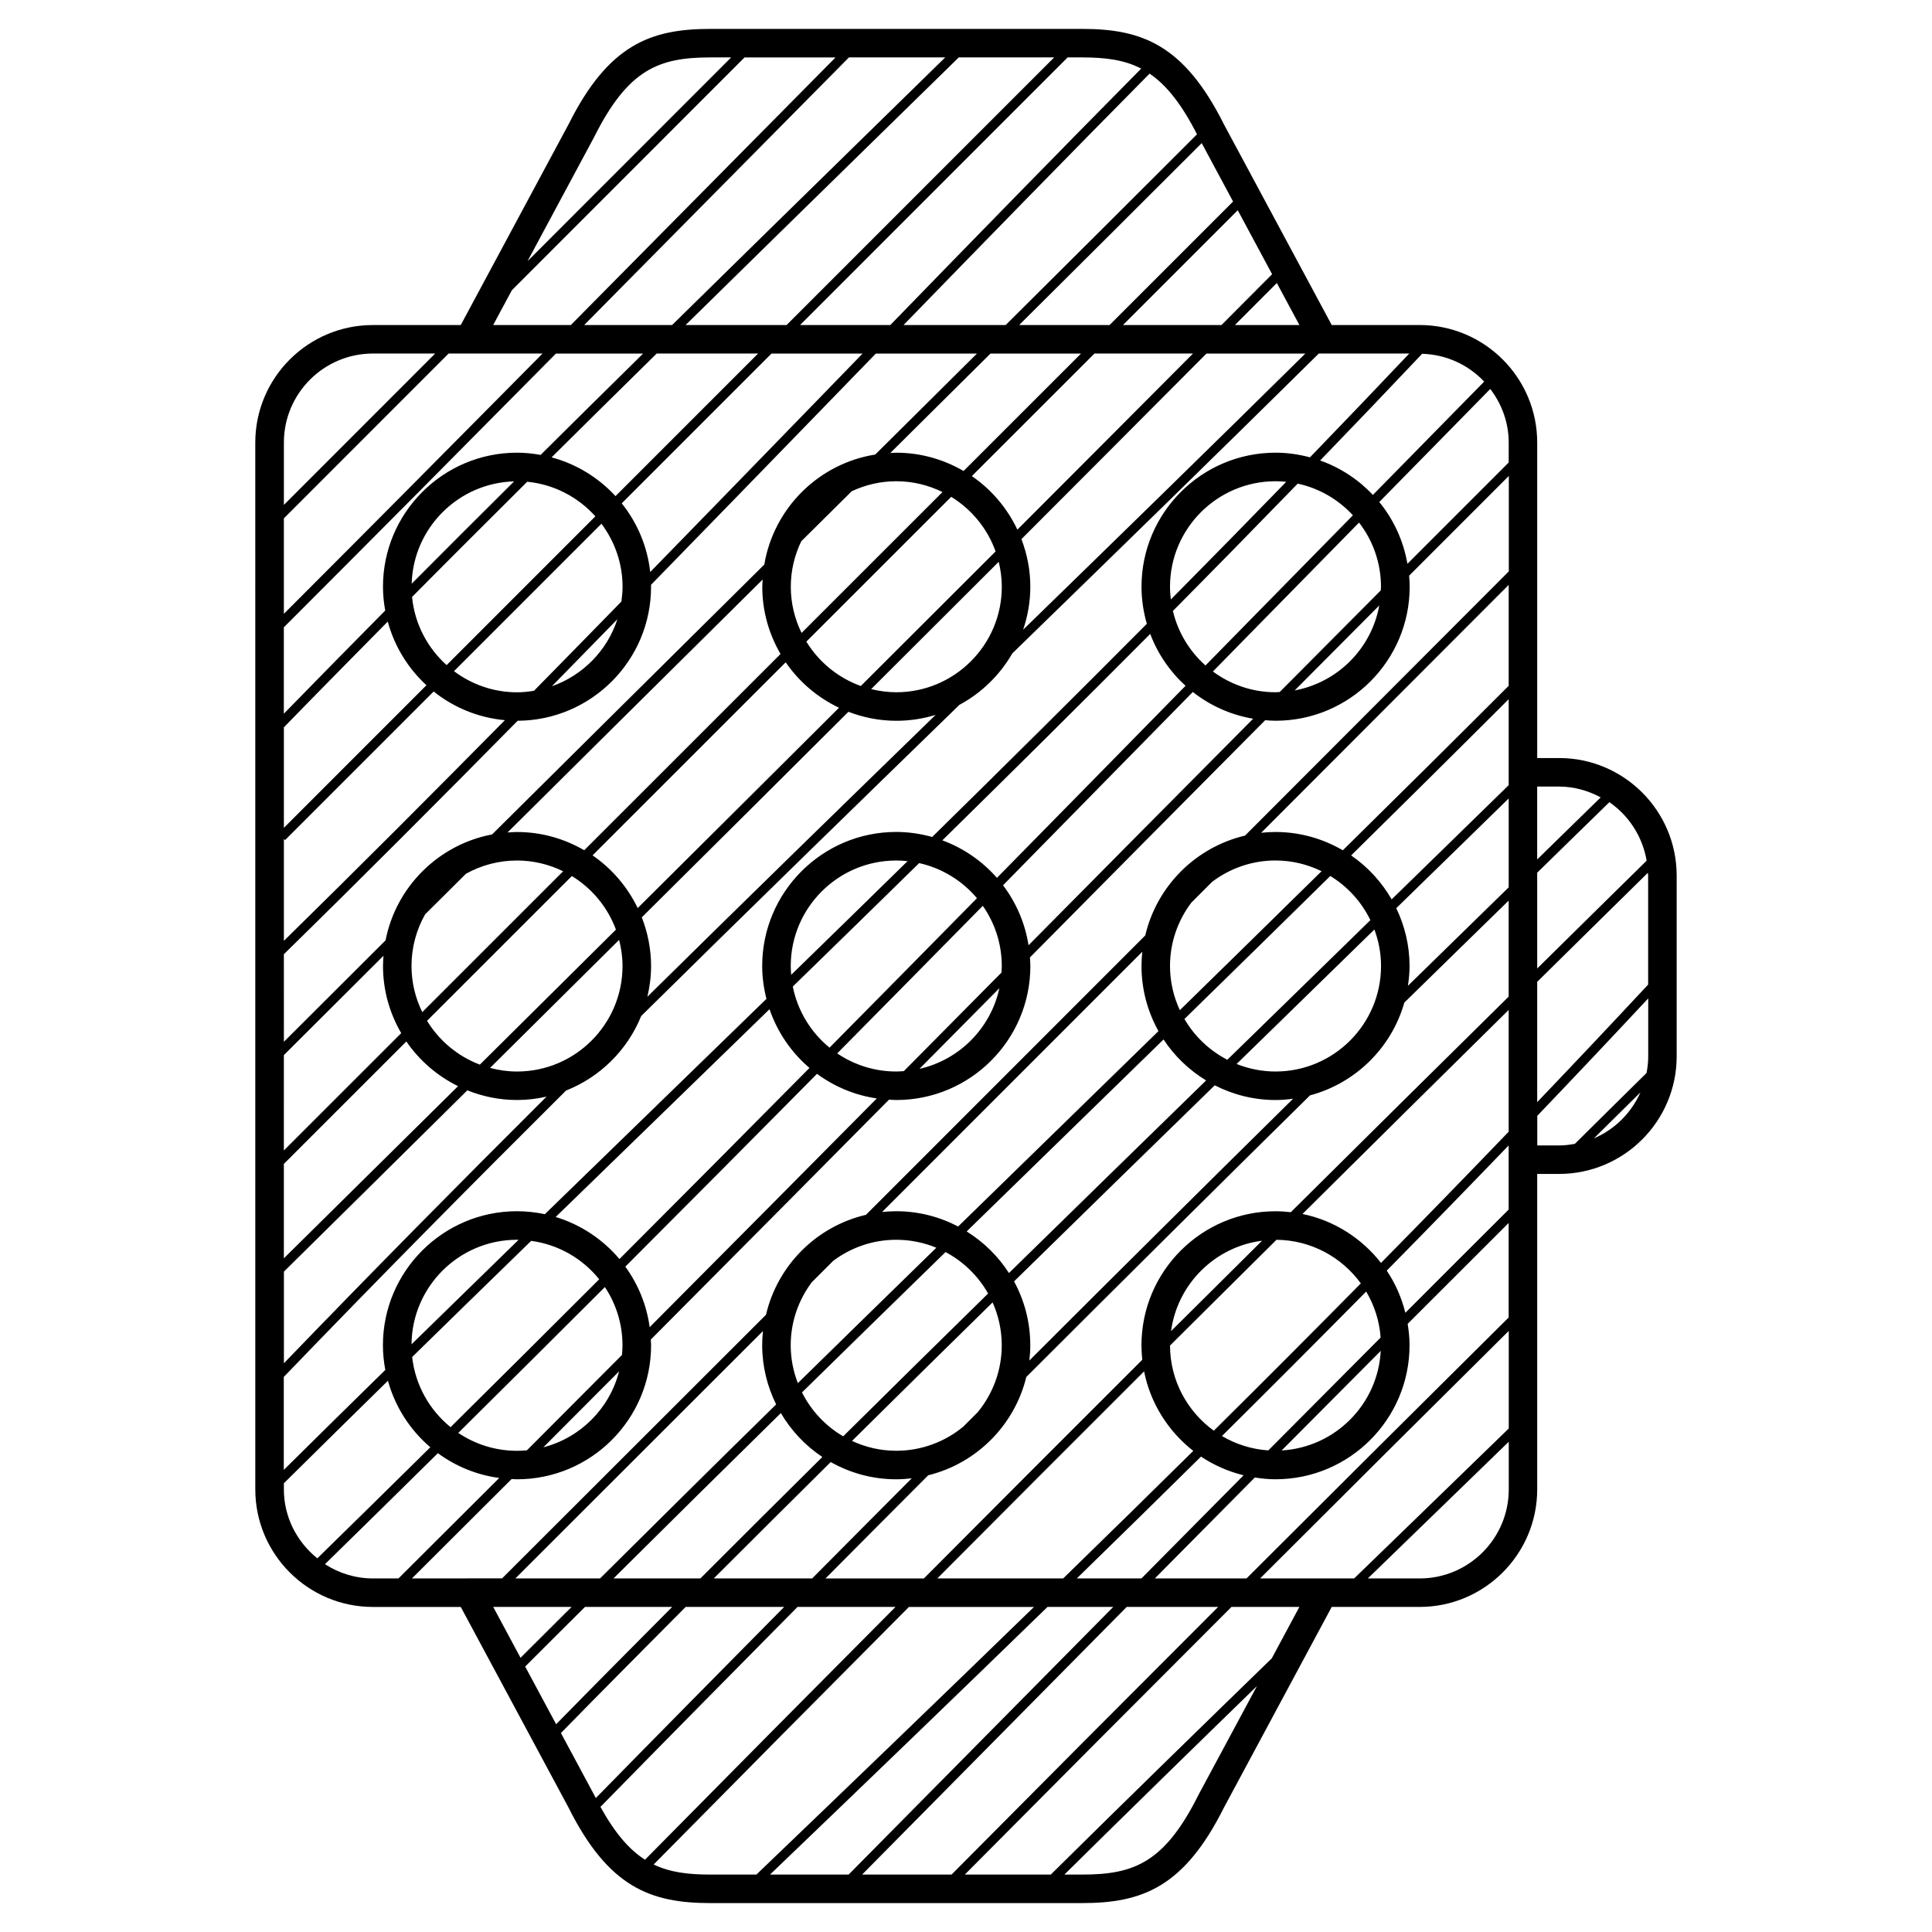 <?xml version="1.0" encoding="UTF-8"?>
<!-- Uploaded to: SVG Repo, www.svgrepo.com, Generator: SVG Repo Mixer Tools -->
<svg fill="#000000" width="800px" height="800px" version="1.1" viewBox="144 144 512 512" xmlns="http://www.w3.org/2000/svg">
 <path d="m557.18 344.89h-5.805v-83.598c0-17.18-13.969-31.156-31.156-31.156l-23.293 0.004-28.539-53.125c-10.602-21.207-21.809-25.355-37.594-25.355h-98.555c-15.785 0-26.992 4.152-37.551 25.262l-28.582 53.219h-23.297c-17.18 0-31.156 13.977-31.156 31.156l0.004 277.4c0 17.176 13.977 31.16 31.156 31.16h23.297l28.531 53.117c10.605 21.215 21.82 25.363 37.598 25.363h98.555c15.785 0 26.988-4.144 37.539-25.266l28.586-53.219h23.301c17.168 0 31.156-13.977 31.156-31.16v-83.59h5.805c17.168 0 31.156-13.969 31.156-31.16v-47.902c-0.004-17.18-13.988-31.152-31.156-31.152zm-76.141 238.58c-17.898 17.387-38.125 37.102-58.516 57.254l0.055 0.055-22.887-0.004c23.383-23.559 46.98-47.242 70.664-70.926h17.996zm-30.992-21.172c8.801-8.898 17.629-17.809 26.492-26.742 1.793 0.281 3.617 0.469 5.484 0.469 19.59 0 35.52-15.93 35.52-35.52 0-1.934-0.195-3.812-0.5-5.664 8.926-8.941 17.855-17.859 26.766-26.742v25.051c-23.137 22.945-46.332 46.031-69.465 69.148zm-20.68 0c11.082-10.809 22.066-21.562 32.914-32.285 3.394 2.277 7.215 3.949 11.289 4.953-9.055 9.129-18.082 18.242-27.074 27.332zm9.656 7.551c-10.305 10.418-20.574 20.809-30.746 31.102-13.125 13.281-26.242 26.555-39.379 39.824h-20.828c25.227-24.191 49.652-47.707 73.535-70.926zm-132.43-7.551c14.73-14.641 29.52-29.27 44.34-43.816 2.746 4.66 6.504 8.652 11 11.633-10.809 10.711-21.582 21.422-32.32 32.188h-23.02zm15.547 7.551c-10.289 10.352-20.582 20.703-30.758 31.09l-8.207-15.285c5.25-5.269 10.566-10.535 15.852-15.805zm42.691-91.73c4.664-3.481 10.422-5.566 16.68-5.566 3.762 0 7.344 0.754 10.625 2.109-12.188 11.891-24.418 23.844-36.699 35.883-1.203-3.117-1.891-6.492-1.891-10.031 0-6.258 2.09-12.02 5.57-16.688 1.914-1.898 3.816-3.805 5.715-5.707zm100.4-100.43c4.684-3.531 10.484-5.652 16.793-5.652 4.379 0 8.508 1.043 12.207 2.84-12.535 12.332-25.066 24.617-37.559 36.832-1.656-3.566-2.609-7.527-2.609-11.715 0-6.297 2.117-12.09 5.644-16.773 1.84-1.84 3.684-3.688 5.523-5.531zm-65.945 144.38c-4.832 3.996-11.027 6.398-17.773 6.398-4.188 0-8.152-0.945-11.719-2.609 12.418-12.293 24.816-24.516 37.25-36.707 1.551 3.473 2.43 7.309 2.43 11.355 0 6.734-2.394 12.914-6.375 17.746-1.27 1.277-2.539 2.555-3.812 3.816zm107.88-134.22c-9.879 9.633-19.734 19.285-29.617 28.91-2.746 2.676-5.543 5.406-8.293 8.086-4.742-2.445-8.688-6.203-11.367-10.801 12.863-12.566 25.75-25.207 38.652-37.898 4.574 2.793 8.277 6.852 10.625 11.703zm2.82 12.152c0 15.422-12.539 27.961-27.961 27.961-3.648 0-7.117-0.727-10.312-1.996 2.519-2.453 5.078-4.953 7.594-7.406 9.652-9.402 19.277-18.828 28.922-28.234 1.121 3.023 1.758 6.273 1.758 9.676zm-46.355 30.328c-17.324 16.879-34.742 33.902-52.246 51.039-2.867-4.457-6.699-8.223-11.211-11.023 6.09-5.941 12.211-11.91 18.254-17.801 11.227-10.938 22.551-21.977 33.918-33.074 2.91 4.406 6.769 8.109 11.285 10.859zm-57.773 56.465c-12.816 12.566-25.598 25.172-38.406 37.848-4.676-2.734-8.473-6.781-10.918-11.637 12.727-12.48 25.406-24.875 38.043-37.195 4.731 2.508 8.648 6.332 11.281 10.984zm6.875-3.211c17.816-17.457 35.547-34.781 53.188-51.965 4.84 2.473 10.309 3.898 16.105 3.898 1.578 0 3.125-0.137 4.656-0.336-23.402 23.074-46.699 46.199-69.895 69.375 0.152-1.328 0.246-2.672 0.246-4.039 0.004-6.133-1.559-11.902-4.301-16.934zm101.29-98.906c9.934-9.691 19.879-19.371 29.797-29.078v23.555c-8.906 8.691-17.809 17.375-26.707 26.098 0.258-1.719 0.434-3.461 0.434-5.25-0.004-5.492-1.293-10.676-3.523-15.324zm29.793-32.602c-10.324 10.105-20.676 20.184-31.016 30.27-2.664-4.637-6.34-8.625-10.734-11.648 13.98-13.777 27.922-27.582 41.75-41.398zm0-26.328c-14.551 14.551-29.23 29.078-43.953 43.59-5.25-3.062-11.336-4.852-17.84-4.852-1.285 0-2.551 0.074-3.797 0.211 21.938-21.965 43.805-43.871 65.59-65.695zm-92.812 91.508c-11.508 11.238-22.98 22.414-34.328 33.484-6.207 6.051-12.5 12.191-18.762 18.297-4.914-2.57-10.48-4.047-16.395-4.047-1.266 0-2.519 0.074-3.754 0.203 23.02-23.008 45.992-45.992 68.953-68.965-0.133 1.238-0.207 2.5-0.207 3.773-0.004 6.262 1.641 12.141 4.492 17.254zm-101.32 98.93c-15.598 15.305-31.164 30.703-46.664 46.117h-22.449c21.852-21.816 43.73-43.672 65.621-65.551-0.133 1.234-0.207 2.488-0.207 3.758 0.008 5.629 1.359 10.938 3.699 15.676zm14.465 15.277c5.141 2.898 11.055 4.566 17.363 4.566 1.391 0 2.762-0.105 4.109-0.258-8.805 8.848-17.629 17.684-26.391 26.531h-26.078c10.297-10.316 20.645-20.57 30.996-30.84zm25.836 3.504c12.801-3.152 22.871-13.238 25.996-26.051 24.949-24.93 50-49.816 75.18-74.629 12.062-3.219 21.598-12.605 25.004-24.59 9.203-9.027 18.43-18.02 27.648-27.023v25.441c-19.227 18.957-38.465 37.992-57.738 57.133-1.336-0.152-2.68-0.25-4.055-0.25-19.59 0-35.52 15.93-35.52 35.52 0 1.293 0.082 2.574 0.215 3.836-19.312 19.262-38.605 38.602-57.883 57.957h-26.066c9.035-9.125 18.141-18.227 27.219-27.344zm90.133-6.594c-4.469-0.301-8.641-1.652-12.289-3.812 12.891-12.766 25.598-25.52 38.219-38.285 2.156 3.617 3.508 7.754 3.836 12.184-9.938 9.961-19.863 19.941-29.766 29.914zm29.789-26.371c-0.75 14.176-12.086 25.562-26.254 26.383 8.742-8.797 17.492-17.598 26.254-26.383zm-44.234 21.145c-7.004-5.074-11.582-13.281-11.609-22.566 9.406-9.371 18.801-18.676 28.215-28.023 9.191 0.086 17.316 4.625 22.355 11.559-12.859 13.02-25.816 26.02-38.961 39.031zm-11.332-26.383c1.684-12.488 11.613-22.359 24.121-23.961-8.043 7.992-16.074 15.945-24.121 23.961zm-7.148 10.668c1.688 8.508 6.438 15.914 13.039 21.07-11.359 11.219-22.863 22.484-34.48 33.801h-33.355c18.25-18.324 36.516-36.633 54.797-54.871zm96.621-42.883c-9.117 9.078-18.242 18.203-27.379 27.352-1.008-4.035-2.672-7.812-4.934-11.168 10.848-11.012 21.617-22.078 32.309-33.18zm-33.832 14.137c-5.106-6.523-12.41-11.246-20.812-12.969 18.238-18.113 36.441-36.125 54.645-54.07v32.273c-11.188 11.641-22.465 23.227-33.832 34.766zm41.391-74.488c9.773-9.633 19.574-19.32 29.328-28.898 0.004 0.258 0.074 0.492 0.074 0.75v28.875c-9.754 10.473-19.555 20.848-29.402 31.16zm29.004-32.113c-9.648 9.465-19.336 19.055-29.004 28.574v-25.383c6.383-6.223 12.734-12.488 19.125-18.688 5.152 3.547 8.781 9.094 9.879 15.496zm-23.199-19.633c4.004 0 7.723 1.098 11.027 2.863-5.621 5.461-11.219 10.977-16.836 16.453v-19.316zm-13.363-85.875c-8.926 8.914-17.879 17.871-26.832 26.84-1.062-6.137-3.672-11.742-7.461-16.375 9.801-9.992 19.629-20.016 29.414-29.961 3.023 3.965 4.887 8.855 4.887 14.219l-0.004 5.277zm-60.684 60.82c-0.367 0.016-0.734 0.055-1.109 0.055-6.211 0-11.941-2.062-16.59-5.5 3.133-3.195 6.289-6.41 9.41-9.594 9.801-9.996 19.543-19.906 29.32-29.871 3.633 4.719 5.812 10.605 5.812 17.008 0 0.328-0.039 0.645-0.051 0.969-8.934 8.969-17.863 17.957-26.793 26.934zm26.387-22.945c-2.051 11.402-11.023 20.41-22.406 22.516 7.461-7.504 14.934-15.016 22.406-22.516zm-104.16 101.37c-7.227 7.289-14.547 14.688-21.828 22.035-0.664 0.051-1.336 0.105-2.012 0.105-5.793 0-11.18-1.773-15.648-4.801 12.898-13.043 25.762-26.082 38.582-39.109 3.16 4.527 5.027 10.02 5.027 15.949 0 0.59-0.055 1.168-0.09 1.754-1.332 1.348-2.695 2.723-4.031 4.066zm3.484 0.066c-2.281 10.605-10.602 18.988-21.172 21.371 6.492-6.559 13.035-13.156 19.477-19.664 0.562-0.562 1.137-1.141 1.695-1.707zm-125.2 122.46c-0.871 0.086-1.75 0.133-2.637 0.133-5.754 0-11.109-1.754-15.559-4.742 12.953-12.816 25.906-25.715 38.855-38.652 2.941 4.43 4.664 9.734 4.664 15.434 0 0.863-0.051 1.715-0.133 2.559-8.391 8.426-16.785 16.855-25.191 25.27zm24.43-20.934c-2.516 9.844-10.246 17.598-20.078 20.141 6.703-6.703 13.387-13.426 20.078-20.141zm-54.844-3.793c10.523-10.305 21.043-20.57 31.539-30.777 7.262 0.977 13.645 4.731 18.027 10.184-13.125 13.121-26.258 26.191-39.387 39.188-5.562-4.519-9.352-11.109-10.18-18.594zm-0.172-3.363c0.141-15.305 12.617-27.703 27.945-27.703 0.141 0 0.277 0.02 0.418 0.02-9.441 9.195-18.898 18.426-28.363 27.684zm100.5-100.25c0-15.418 12.543-27.961 27.961-27.961 1.012 0 2.012 0.059 2.996 0.168-10.293 10.09-20.57 20.133-30.84 30.129-0.062-0.77-0.117-1.551-0.117-2.336zm34.031-27.277c6.086 1.355 11.43 4.691 15.32 9.301-12.988 13.195-26.012 26.406-39.074 39.609-4.926-4.035-8.449-9.715-9.734-16.191 11.145-10.855 22.309-21.758 33.488-32.719zm61.234-60.734c2.004 5.305 5.234 10 9.359 13.75-16.57 16.898-33.227 33.867-49.984 50.898-3.883-4.43-8.836-7.875-14.465-9.945 18.418-18.086 36.809-36.32 55.09-54.703zm5.242-12.496c0-15.422 12.543-27.965 27.961-27.965 0.957 0 1.91 0.051 2.848 0.145-10.141 10.438-20.332 20.844-30.582 31.191-0.137-1.109-0.227-2.227-0.227-3.371zm33.844-27.332c5.727 1.234 10.793 4.231 14.629 8.395-9.836 10.02-19.629 19.984-29.492 30.031-3.18 3.246-6.394 6.516-9.578 9.766-4.223-3.762-7.289-8.77-8.637-14.453 11.094-11.191 22.113-22.441 33.078-33.738zm-129.39 154.85c-16.75 16.922-33.539 33.812-50.355 50.645-4.387-5.199-10.23-9.129-16.902-11.145 8.832-8.59 17.633-17.129 26.344-25.594 10.066-9.77 20.184-19.602 30.328-29.473 2.086 6.106 5.777 11.465 10.586 15.566zm-48.805 52.66c16.969-16.984 33.906-34.023 50.805-51.102 4.574 3.375 9.969 5.664 15.844 6.523-19.922 20.105-39.996 40.336-60.191 60.617-0.809-5.938-3.082-11.406-6.457-16.039zm100.1-101.07c16.863-17.145 33.625-34.223 50.301-51.227 4.559 3.594 10.02 6.082 15.984 7.09-20.012 20.141-39.871 40.184-59.523 60.035-0.93-5.906-3.297-11.324-6.762-15.898zm127.51-133.48c-9.801 9.969-19.652 20.02-29.488 30.031-3.836-4.066-8.609-7.215-13.98-9.125 9.074-9.391 18.086-18.812 27.023-28.273 6.477 0.18 12.289 2.969 16.445 7.367zm-19.855-7.434c-8.711 9.203-17.48 18.367-26.312 27.504-2.91-0.777-5.965-1.23-9.125-1.23-19.59 0-35.52 15.934-35.52 35.523 0 3.41 0.516 6.699 1.41 9.824-18.871 18.988-37.875 37.82-56.887 56.496-3.039-0.848-6.219-1.336-9.523-1.336-19.582 0-35.52 15.934-35.52 35.52 0 3.012 0.418 5.926 1.129 8.711-10.465 10.184-20.902 20.324-31.281 30.398-9.074 8.812-18.242 17.719-27.449 26.668-2.387-0.508-4.856-0.785-7.391-0.785-19.582 0-35.52 15.93-35.52 35.52 0 2.231 0.23 4.414 0.629 6.539-9.008 8.828-17.98 17.664-26.902 26.496v-24.641c24.535-25.496 49.59-50.805 74.797-75.891 9.043-3.578 16.273-10.742 19.922-19.754 28.199-27.84 56.469-55.359 84.336-82.469 5.856-3.144 10.707-7.891 14.02-13.637 26.844-26.113 54.281-52.844 81.215-79.457zm-237.82-16.781c20.555-20.566 41.105-41.137 61.668-61.695h24.117c-15.055 15.195-30.098 30.406-45.137 45.621-8.281 8.375-16.629 16.82-25.027 25.305h-20.574zm8.141 16.781c-22.723 22.953-45.699 46.117-68.562 68.98v-25.305c14.547-14.566 29.102-29.113 43.656-43.676zm-68.57 72.555c24.035-24.031 48.23-48.422 72.109-72.547h23.102c-9.062 8.926-18.105 17.859-27.172 26.859-2.027-0.371-4.109-0.594-6.246-0.594-19.582 0-35.52 15.934-35.52 35.523 0 2.16 0.223 4.266 0.594 6.316-8.996 9.098-17.977 18.203-26.867 27.34zm125.68-72.555c-12.594 12.594-25.191 25.191-37.785 37.785-4.5-4.891-10.34-8.504-16.941-10.273 9.285-9.219 18.559-18.367 27.852-27.512zm-19.211-7.551c16.609-16.328 33.191-32.57 49.578-48.598l22.816-22.328h25.285c-23.641 23.641-47.277 47.289-70.922 70.926zm134.47 7.551c-15.496 15.559-30.988 31.117-46.543 46.672-2.711-5.734-6.879-10.641-12.066-14.191 10.828-10.828 21.66-21.648 32.492-32.48zm-18.566-7.551c10.141-10.141 20.289-20.273 30.426-30.422l9.105 16.949c-4.465 4.488-8.957 8.984-13.426 13.473zm-188.54 169.86c0-4.973 1.32-9.637 3.606-13.688 3.606-3.586 7.219-7.176 10.828-10.762 4.012-2.227 8.621-3.508 13.527-3.508 4.387 0 8.523 1.047 12.227 2.852-12.445 12.445-24.887 24.887-37.336 37.328-1.809-3.703-2.852-7.836-2.852-12.223zm116.67-125.82c3.594-1.684 7.582-2.648 11.805-2.648 4.398 0 8.539 1.047 12.246 2.863-12.449 12.449-24.898 24.887-37.348 37.336-1.812-3.703-2.856-7.844-2.856-12.238 0-4.316 1.012-8.395 2.766-12.051 4.465-4.418 8.898-8.809 13.387-13.262zm38.121 15.957c-11.898 11.895-23.809 23.773-35.719 35.656-6.051-2.172-11.125-6.359-14.434-11.758 12.797-12.793 25.594-25.578 38.387-38.371 5.406 3.312 9.602 8.406 11.766 14.473zm1.645 9.359c0 15.41-12.543 27.957-27.961 27.957-2.301 0-4.523-0.312-6.664-0.836 11.27-11.246 22.547-22.48 33.805-33.738 0.512 2.125 0.82 4.336 0.82 6.617zm-43.141 32.059c-17.789 17.738-35.57 35.418-53.352 53.086-2.719-5.633-6.848-10.453-11.965-13.961 17.062-17.055 34.121-34.113 51.188-51.172 3.531 5.172 8.418 9.332 14.129 12.047zm-15.496-14.246c-17.34 17.336-34.684 34.676-52.027 52.012-5.246-3.055-11.316-4.832-17.805-4.832-0.852 0-1.688 0.07-2.523 0.125 20.258-20.117 40.461-40.125 60.32-59.801 2.414-2.394 4.871-4.828 7.297-7.231-0.031 0.637-0.098 1.266-0.098 1.914-0.008 6.496 1.777 12.566 4.836 17.812zm-55.305 58.848c5.34 3.266 9.488 8.258 11.684 14.203-12.031 11.945-24.051 23.879-36.066 35.777-5.859-2.215-10.77-6.34-13.996-11.613 12.797-12.781 25.582-25.578 38.379-38.367zm12.523 16.918c0.57 2.215 0.906 4.535 0.906 6.926 0 15.422-12.543 27.961-27.961 27.961-2.473 0-4.863-0.352-7.144-0.957 11.395-11.281 22.793-22.609 34.199-33.93zm6.008-5.965c18.258-18.133 36.5-36.273 54.766-54.48 3.945 1.516 8.211 2.383 12.691 2.383 3.621 0 7.117-0.551 10.414-1.566-25.277 24.586-50.844 49.504-76.383 74.695 0.613-2.621 0.977-5.336 0.977-8.137-0.008-4.551-0.898-8.895-2.465-12.895zm100.61-100.24c16.383-16.391 32.711-32.777 49.035-49.172h26.203c-24.809 24.5-50.02 49.082-74.785 73.18 1.215-3.578 1.906-7.402 1.906-11.387 0.004-4.449-0.859-8.691-2.359-12.621zm-15.332-18.051c-5.25-3.062-11.324-4.848-17.824-4.848-0.539 0-1.062 0.055-1.598 0.082 8.836-8.766 17.68-17.539 26.555-26.355h23.996c-10.383 10.375-20.754 20.742-31.129 31.121zm-23.406-4.363c-15.008 2.387-26.887 14.184-29.402 29.152-3.16 3.129-6.359 6.297-9.5 9.418-20.617 20.426-41.598 41.215-62.637 62.105-14.223 2.695-25.469 13.875-28.234 28.074-9.008 8.969-17.992 17.93-26.945 26.875l-0.004-23.203c20.781-20.348 41.445-41.07 61.957-61.867 19.508-0.098 35.352-15.984 35.352-35.512 0-0.168-0.02-0.328-0.023-0.5 15.16-15.539 30.234-31.051 45.109-46.375 4.793-4.938 9.648-9.934 14.484-14.922h26.797c-9.004 8.949-17.984 17.863-26.953 26.754zm-92.234 7.211c7.152 0.691 13.508 4.098 18.066 9.164-13.141 13.141-26.285 26.285-39.422 39.43-5.062-4.559-8.473-10.918-9.16-18.066 10.129-10.227 20.316-20.375 30.516-30.527zm-30.617 27.023c0.422-14.785 12.359-26.711 27.145-27.121-9.062 9.023-18.129 18.043-27.145 27.121zm55.578 4.727c-7.703 7.883-15.402 15.758-23.164 23.648-1.465 0.238-2.957 0.398-4.492 0.398-6.266 0-12.043-2.102-16.707-5.598 13.023-13.023 26.047-26.051 39.074-39.074 3.496 4.672 5.598 10.445 5.598 16.711-0.004 1.324-0.129 2.629-0.309 3.914zm-1.062 4.691c-2.691 8.293-9.16 14.871-17.359 17.754 5.816-5.926 11.57-11.836 17.359-17.754zm-50.598 17.484c-12.594 12.594-25.191 25.191-37.785 37.789v-26.637c9.105-9.359 18.32-18.691 27.531-28.023 1.777 6.578 5.379 12.395 10.254 16.871zm-37.789 40.723 0.316 0.316c13.125-13.129 26.254-26.254 39.379-39.379 5.281 4.211 11.773 6.953 18.879 7.598-19.402 19.652-38.934 39.23-58.566 58.477v-27.012zm140.59-115.45c-14.348 14.785-28.887 29.738-43.504 44.727-0.75-6.84-3.461-13.094-7.543-18.207l39.691-39.691h24.137c-4.262 4.398-8.551 8.812-12.781 13.172zm-140.59 172.75c8.77-8.766 17.582-17.551 26.41-26.344-0.07 0.902-0.137 1.805-0.137 2.719 0 6.488 1.777 12.559 4.828 17.801-10.367 10.363-20.73 20.727-31.102 31.09zm0 28.828c10.82-10.812 21.637-21.637 32.461-32.449 3.449 5.043 8.184 9.129 13.699 11.848-15.41 15.246-30.809 30.477-46.16 45.621zm48.621-19.496c4.082 1.637 8.516 2.562 13.176 2.562 2.691 0 5.301-0.324 7.82-0.898-23.453 23.371-46.742 46.941-69.605 70.664v-24.285c16.156-15.938 32.379-31.98 48.609-48.043zm203.41-202.81c3.699-3.715 7.426-7.438 11.117-11.148l5.984 11.148zm-0.48-32.734c-10.906 10.918-21.828 21.82-32.742 32.738h-23.957c16.172-16.07 32.336-32.172 48.387-48.219zm-9.555-17.812c-16.82 16.82-33.77 33.699-50.715 50.547h-27.066c21.523-22.148 43.414-44.598 65.207-66.629 4.441 3.004 8.426 7.984 12.574 16.082zm-14.793-17.418c-22.238 22.488-44.562 45.383-66.492 67.965h-23.914c23.637-23.641 47.277-47.289 70.918-70.926h3.875c6.129 0 11.137 0.645 15.613 2.961zm-51.938-2.961-20.977 20.523c-16.988 16.617-34.18 33.465-51.41 50.402h-23.293c7.801-7.883 15.578-15.75 23.277-23.543 15.625-15.801 31.25-31.598 46.891-47.383zm-93.074 21.18c9.008-18.012 17.121-21.18 30.84-21.18h5.508c-17.996 17.992-35.98 35.996-53.969 54zm-58.586 57.297h16.496c-13.359 13.371-26.73 26.738-40.094 40.113v-16.516c-0.004-13.012 10.582-23.598 23.598-23.598zm-23.602 301v-1.613c9.141-9.055 18.348-18.113 27.578-27.172 1.914 6.961 5.879 13.074 11.23 17.629-9.984 9.871-19.973 19.68-29.945 29.441-5.359-4.324-8.863-10.867-8.863-18.285zm10.891 19.832c9.969-9.754 19.941-19.559 29.922-29.418 4.684 3.445 10.227 5.762 16.258 6.57-8.906 8.902-17.809 17.785-26.703 26.625h-6.766c-4.688 0-9.035-1.41-12.711-3.777zm23.047 3.777c8.801-8.75 17.609-17.539 26.418-26.344 0.48 0.016 0.953 0.07 1.438 0.07 19.582 0 35.52-15.93 35.52-35.52 0-0.508-0.055-1.004-0.074-1.512 21.184-21.281 42.246-42.5 63.133-63.582 0.645 0.035 1.281 0.102 1.934 0.102 19.582 0 35.52-15.926 35.52-35.52 0-0.766-0.07-1.516-0.109-2.273 20.566-20.773 41.379-41.777 62.332-62.859 0.918 0.07 1.832 0.141 2.777 0.141 19.59 0 35.52-15.93 35.52-35.512 0-0.988-0.07-1.961-0.145-2.934 8.812-8.828 17.625-17.645 26.418-26.426v25.293c-23.207 23.254-46.523 46.605-69.914 70.023-13.074 3.074-23.367 13.371-26.43 26.449-24.641 24.66-49.312 49.34-74.023 74.043-13.105 3.059-23.422 13.375-26.484 26.48-23.336 23.32-46.656 46.621-69.945 69.867l-23.883 0.008zm42.301 7.551c-4.508 4.5-9.039 8.988-13.523 13.48l-7.238-13.48zm-2.82 33.414c10.934-11.164 21.996-22.289 33.059-33.414h26.105c-16.707 16.898-33.398 33.785-49.918 50.652-0.176-0.336-0.348-0.648-0.523-1.004zm10.477 19.574c17.281-17.637 34.738-35.316 52.227-52.992h25.965c-22.188 22.305-44.32 44.637-66.383 66.992-4.184-2.664-7.949-7.019-11.809-14zm14.098 15.27c22.48-22.773 45.039-45.535 67.652-68.258h33.141c-23.891 23.211-48.305 46.707-73.547 70.91l0.016 0.016h-12.234c-5.859 0-10.695-0.586-15.027-2.668zm55.242 2.668c12.543-12.68 25.086-25.367 37.625-38.059 10.75-10.879 21.598-21.855 32.496-32.867h24.234c-23.684 23.684-47.289 47.375-70.652 70.926zm89.176-21.18c-8.992 18.012-17.109 21.18-30.828 21.18h-4.742c17.66-17.434 35.129-34.496 51.035-49.957zm16.297-57.297c21.945-21.93 43.949-43.82 65.898-65.598v25.859c-9.977 9.691-19.961 19.375-29.945 29.055l-11.023 10.68zm42.301 0h-13.75l9.148-8.871c9.402-9.113 18.801-18.234 28.199-27.352v12.621c0 13.012-10.59 23.602-23.598 23.602zm31.156-114.75v-7.848c9.848-10.297 19.648-20.668 29.402-31.121v15.359c0 1.512-0.172 2.984-0.449 4.414-6.34 6.254-12.68 12.5-19 18.777-1.355 0.242-2.731 0.418-4.152 0.418zm15.008-1.875c4.106-4.07 8.223-8.125 12.332-12.188-2.422 5.457-6.832 9.848-12.332 12.188z"/>
</svg>